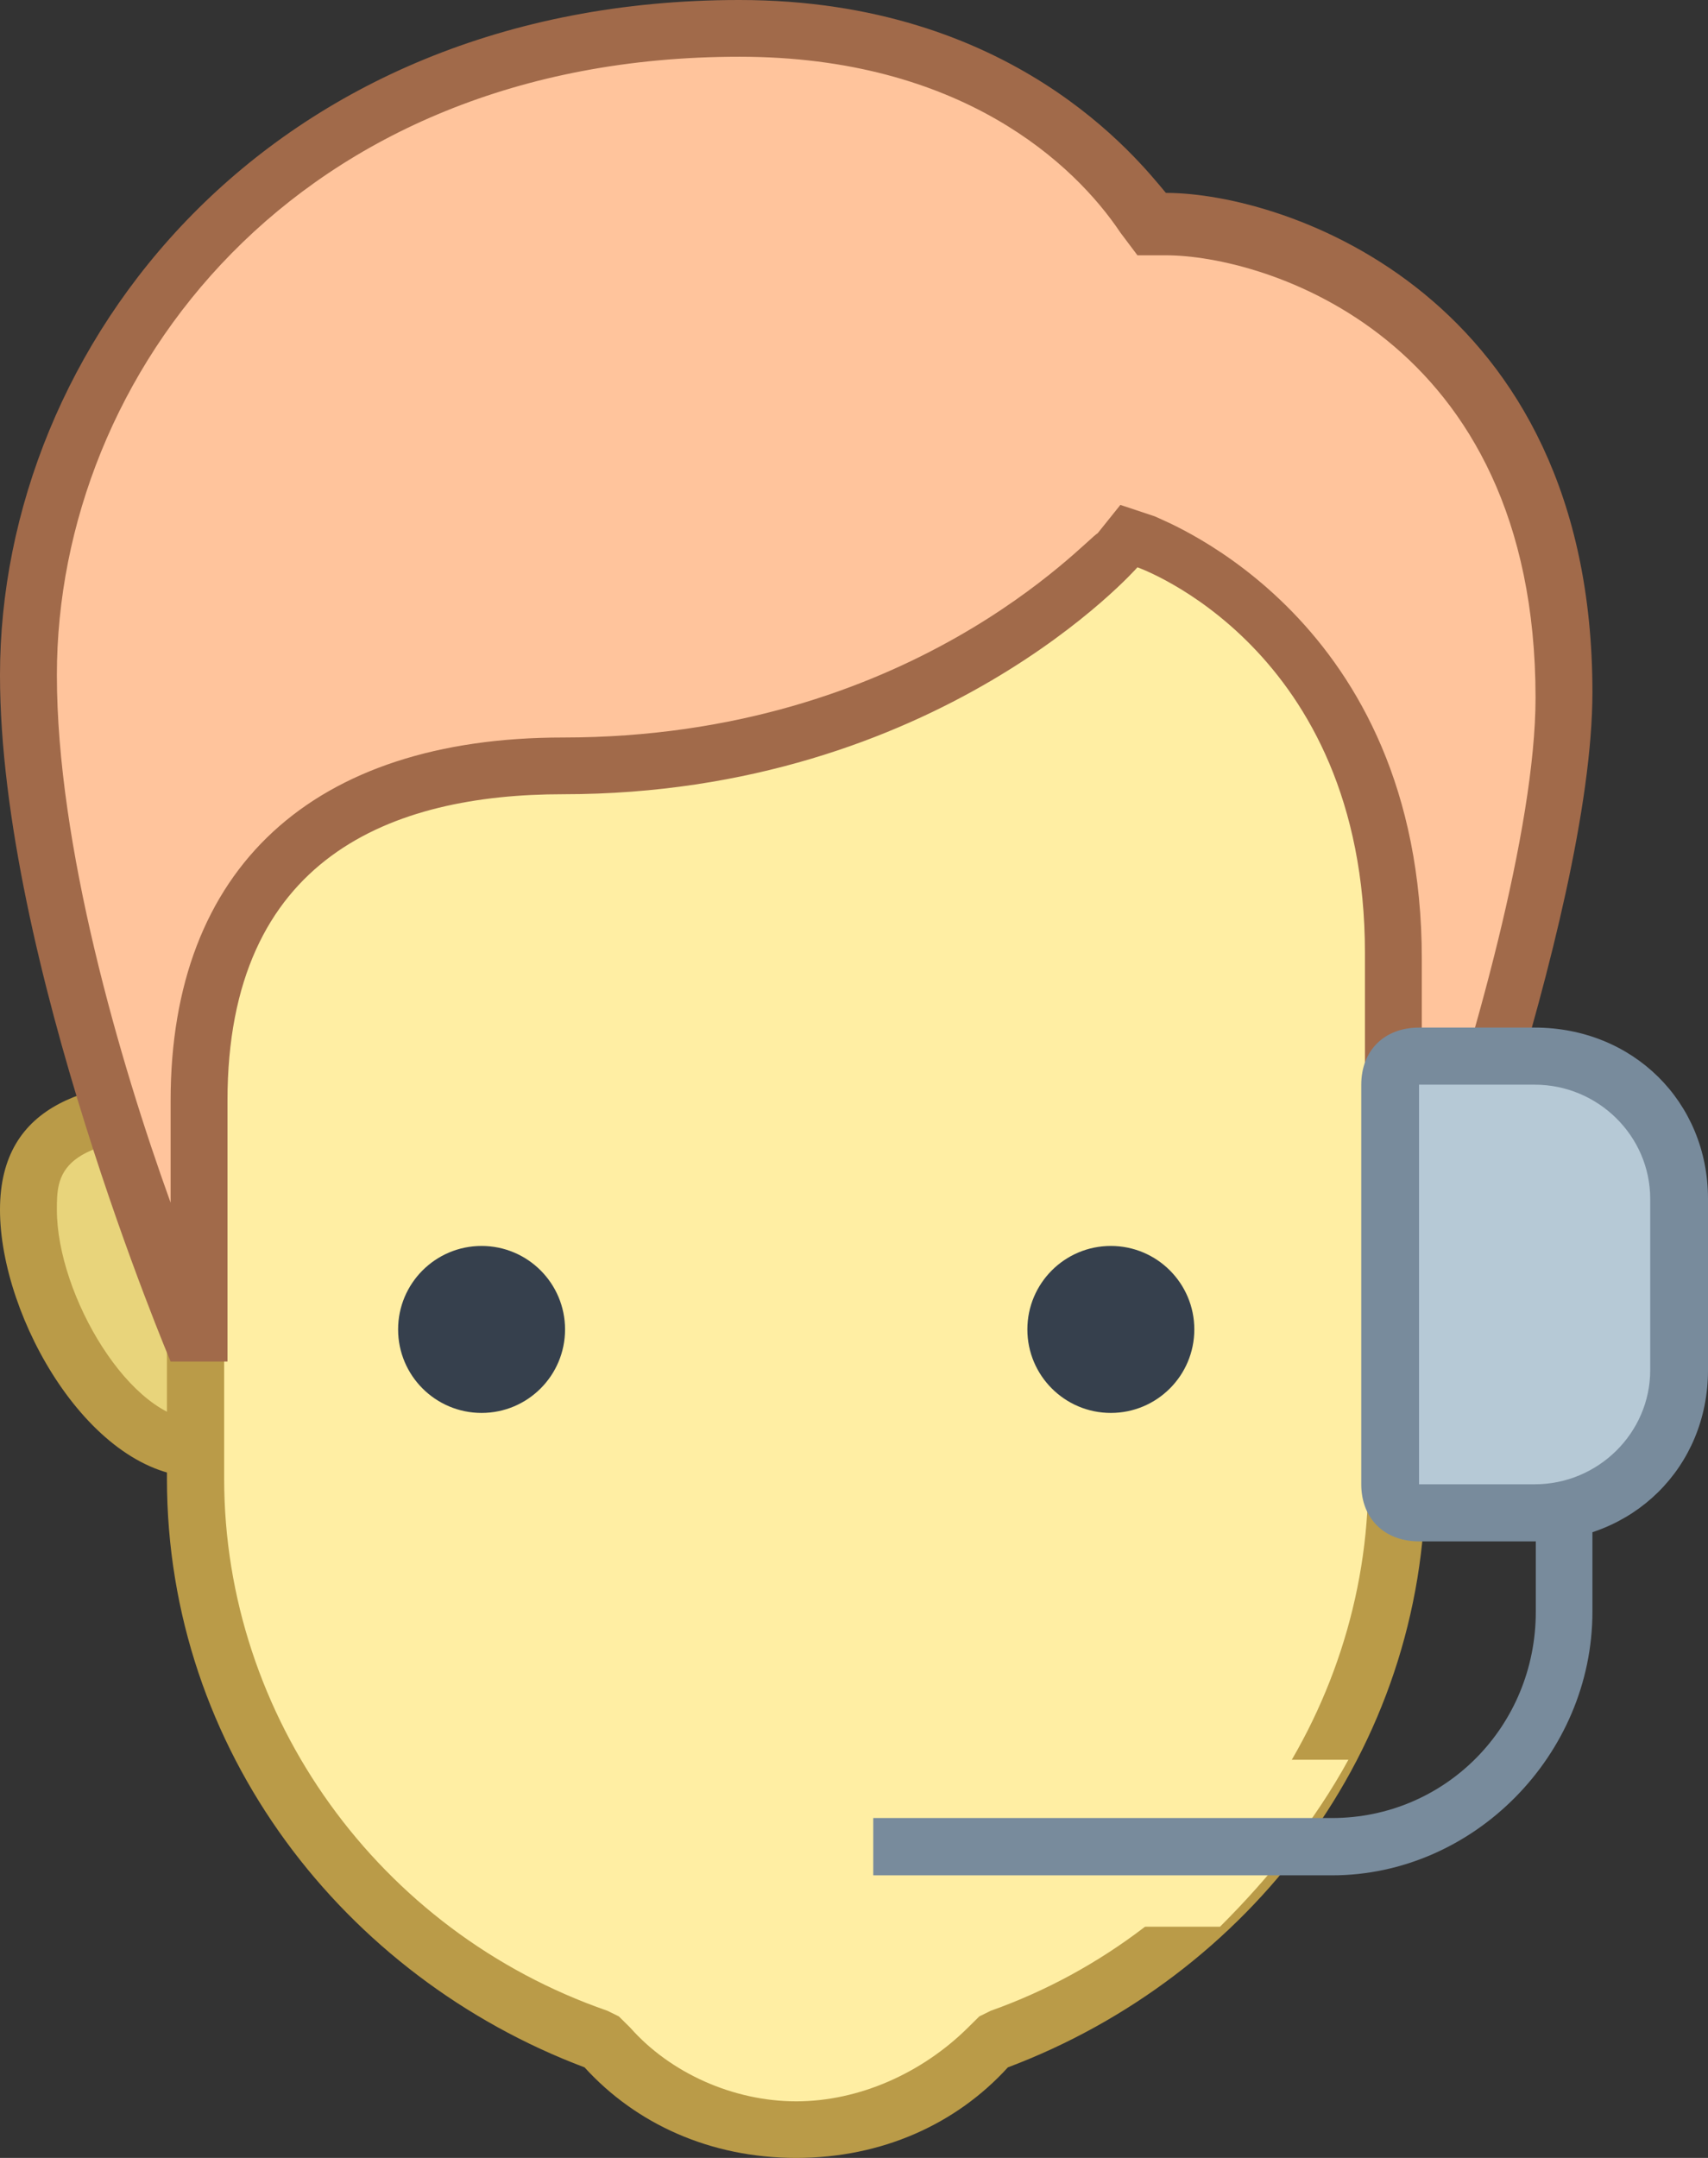<?xml version="1.0" encoding="UTF-8"?>
<svg width="133px" height="168px" viewBox="0 0 133 168" version="1.1" xmlns="http://www.w3.org/2000/svg" xmlns:xlink="http://www.w3.org/1999/xlink">
    <rect x="0" y="0" width="133" height="168" fill="#333333" stroke="none"/>
    <!-- Generator: Sketch 51.1 (57501) - http://www.bohemiancoding.com/sketch -->
    <title>icons8-assistant</title>
    <desc>Created with Sketch.</desc>
    <defs></defs>
    <g id="Page-1" stroke="none" stroke-width="1" fill="none" fill-rule="evenodd">
        <g id="Desktop-HD" transform="translate(-391, -1198)" fill-rule="nonzero">
            <g id="Group-6" transform="translate(240, 600)">
                <g id="Group-5" transform="translate(151, 598)">
                    <g id="icons8-assistant">
                        <g id="Group" transform="translate(93, 84)">
                            <path d="M15.5,28.786 C7.971,28.786 2.214,23.029 2.214,15.5 C2.214,7.971 7.971,2.214 15.5,2.214 C26.571,2.214 28.786,5.314 28.786,10.186 C28.786,18.6 22.143,28.786 15.5,28.786 Z" id="Shape" fill="#E8D47B"></path>
                            <path d="M15.5,4.429 C26.571,4.429 26.571,7.529 26.571,10.186 C26.571,16.829 20.814,26.571 15.5,26.571 C9.3,26.571 4.429,21.7 4.429,15.5 C4.429,9.3 9.3,4.429 15.5,4.429 Z M15.5,0 C7.086,0 0,7.086 0,15.5 C0,23.914 7.086,31 15.5,31 C23.914,31 31,19.043 31,10.186 C31,1.329 23.914,0 15.5,0 Z" id="Shape" fill="#BA9B48"></path>
                        </g>
                        <g id="Group" transform="translate(0, 84)">
                            <path d="M15.5,28.786 C8.857,28.786 2.214,18.6 2.214,10.186 C2.214,5.314 4.429,2.214 15.5,2.214 C23.029,2.214 28.786,7.971 28.786,15.5 C28.786,23.029 23.029,28.786 15.5,28.786 Z" id="Shape" fill="#E8D47B"></path>
                            <path d="M15.5,4.429 C21.7,4.429 26.571,9.3 26.571,15.5 C26.571,21.7 21.7,26.571 15.5,26.571 C10.186,26.571 4.429,16.829 4.429,10.186 C4.429,7.529 4.429,4.429 15.5,4.429 Z M15.5,0 C7.086,0 0,1.771 0,10.186 C0,18.6 7.086,31 15.5,31 C23.914,31 31,23.914 31,15.5 C31,7.086 23.914,0 15.5,0 Z" id="Shape" fill="#BA9B48"></path>
                        </g>
                        <g id="Group" transform="translate(13, 27)">
                            <path d="M49,138.797 C43.209,138.797 38.309,136.594 34.3,132.188 L33.855,131.747 L33.409,131.747 C14.7,125.138 2.227,107.513 2.227,88.125 L2.227,23.794 C2.227,12.338 11.582,3.084 23.164,3.084 L74.391,3.084 C85.973,3.084 95.327,12.338 95.327,23.794 L95.327,88.125 C95.327,107.513 82.855,125.138 64.145,131.747 L63.7,131.747 L63.7,132.188 C59.691,136.594 54.791,138.797 49,138.797 Z" id="Shape" fill="#FFEEA3"></path>
                            <path d="M74.836,4.847 C85.082,4.847 93.545,13.219 93.545,23.353 L93.545,88.125 C93.545,106.631 81.518,123.375 64.145,129.544 L63.255,129.984 L62.364,130.866 C58.8,134.391 53.9,136.594 49,136.594 C44.1,136.594 39.2,134.391 36.082,130.866 L35.191,129.984 L34.3,129.544 C16.482,123.375 4.455,106.631 4.455,88.125 L4.455,23.794 C4.455,13.659 12.918,5.287 23.164,5.287 L74.836,5.287 L74.836,4.847 Z M74.836,0.441 L23.164,0.441 C10.245,0.441 0,11.016 0,23.794 L0,88.125 C0,109.275 13.809,126.9 32.518,133.95 C36.527,138.356 42.318,141 49,141 C55.682,141 61.473,138.356 65.482,133.95 C84.191,126.9 98,109.275 98,88.125 L98,23.794 C98,11.016 87.755,0.441 74.836,0.441 Z" id="Shape" fill="#BA9B48"></path>
                        </g>
                        <g id="Group">
                            <path d="M108.5,103.792 L108.5,74.2 C108.5,49.025 89.457,41.958 89.457,41.958 L88.129,41.517 L87.243,42.842 C87.243,42.842 72.186,59.625 44.286,59.625 C26.129,59.625 15.943,68.9 15.943,85.683 L15.943,103.792 L14.614,103.792 C11.957,97.608 2.214,71.55 2.214,52.558 C2.214,21.2 30.557,2.208 57.571,2.208 C75.729,2.208 85.029,11.042 89.014,16.783 L89.9,17.667 L90.786,17.667 C98.757,17.667 121.786,24.292 121.786,54.325 C121.786,69.342 111.6,97.608 109.386,104.233 L108.5,104.233 L108.5,103.792 Z" id="Shape" fill="#FFC49C"></path>
                            <path d="M57.571,4.417 C74.843,4.417 83.7,12.808 87.243,18.108 L88.571,19.875 L90.786,19.875 C98.314,19.875 119.571,26.058 119.571,54.325 C119.571,64.483 114.7,81.708 110.714,93.192 L110.714,74.642 C110.714,48.142 90.786,40.633 89.9,40.192 L87.243,39.308 L85.471,41.517 C84.586,41.958 70.857,57.417 43.843,57.417 C24.357,57.417 13.286,67.575 13.286,85.683 L13.286,93.633 C9.3,82.592 4.429,65.808 4.429,52.558 C4.429,29.15 23.029,4.417 57.571,4.417 Z M57.571,0 C20.814,0 0,26.942 0,52.558 C0,74.642 13.286,106 13.286,106 L17.714,106 C17.714,106 17.714,91.867 17.714,85.683 C17.714,66.692 30.557,61.833 43.843,61.833 C73.071,61.833 88.571,44.167 88.571,44.167 C88.571,44.167 106.286,50.35 106.286,74.2 C106.286,80.825 106.286,106 106.286,106 L110.714,106 C110.714,106 124,71.55 124,53.883 C124,22.967 100.086,15.017 90.786,15.017 C88.571,12.367 78.829,0 57.571,0 Z" id="Shape" fill="#A16A4A"></path>
                        </g>
                        <circle id="Oval" fill="#36404D" cx="86.5" cy="103.5" r="6.5"></circle>
                        <circle id="Oval" fill="#36404D" cx="37.5" cy="103.5" r="6.5"></circle>
                        <g id="Group" transform="translate(106, 80)">
                            <path d="M4.5,37.778 C3.15,37.778 2.25,36.889 2.25,35.556 L2.25,4.444 C2.25,3.111 3.15,2.222 4.5,2.222 L13.5,2.222 C19.8,2.222 24.75,7.111 24.75,13.333 L24.75,26.667 C24.75,32.889 19.8,37.778 13.5,37.778 L4.5,37.778 Z" id="Shape" fill="#B6C9D6"></path>
                            <path d="M13.5,4.444 C18.45,4.444 22.5,8.444 22.5,13.333 L22.5,26.667 C22.5,31.556 18.45,35.556 13.5,35.556 L4.5,35.556 L4.5,4.444 L13.5,4.444 Z M13.5,0 L4.5,0 C1.8,0 0,1.778 0,4.444 L0,35.556 C0,38.222 1.8,40 4.5,40 L13.5,40 C21.15,40 27,34.222 27,26.667 L27,13.333 C27,5.778 21.15,0 13.5,0 Z" id="Shape" fill="#788B9C"></path>
                        </g>
                        <path d="M98.043,137 L85,150 L95,150 C98.913,146.1 102.391,141.767 105,137 L98.043,137 Z" id="Shape" fill="#FFEEA3"></path>
                        <path d="M103.717,146 L68,146 L68,141.538 L103.717,141.538 C112.535,141.538 119.591,134.4 119.591,125.477 L119.591,117 L124,117 L124,125.477 C124,136.631 114.74,146 103.717,146 Z" id="Shape" fill="#788B9C"></path>
                    </g>
                </g>
            </g>
        </g>
    </g>
</svg>